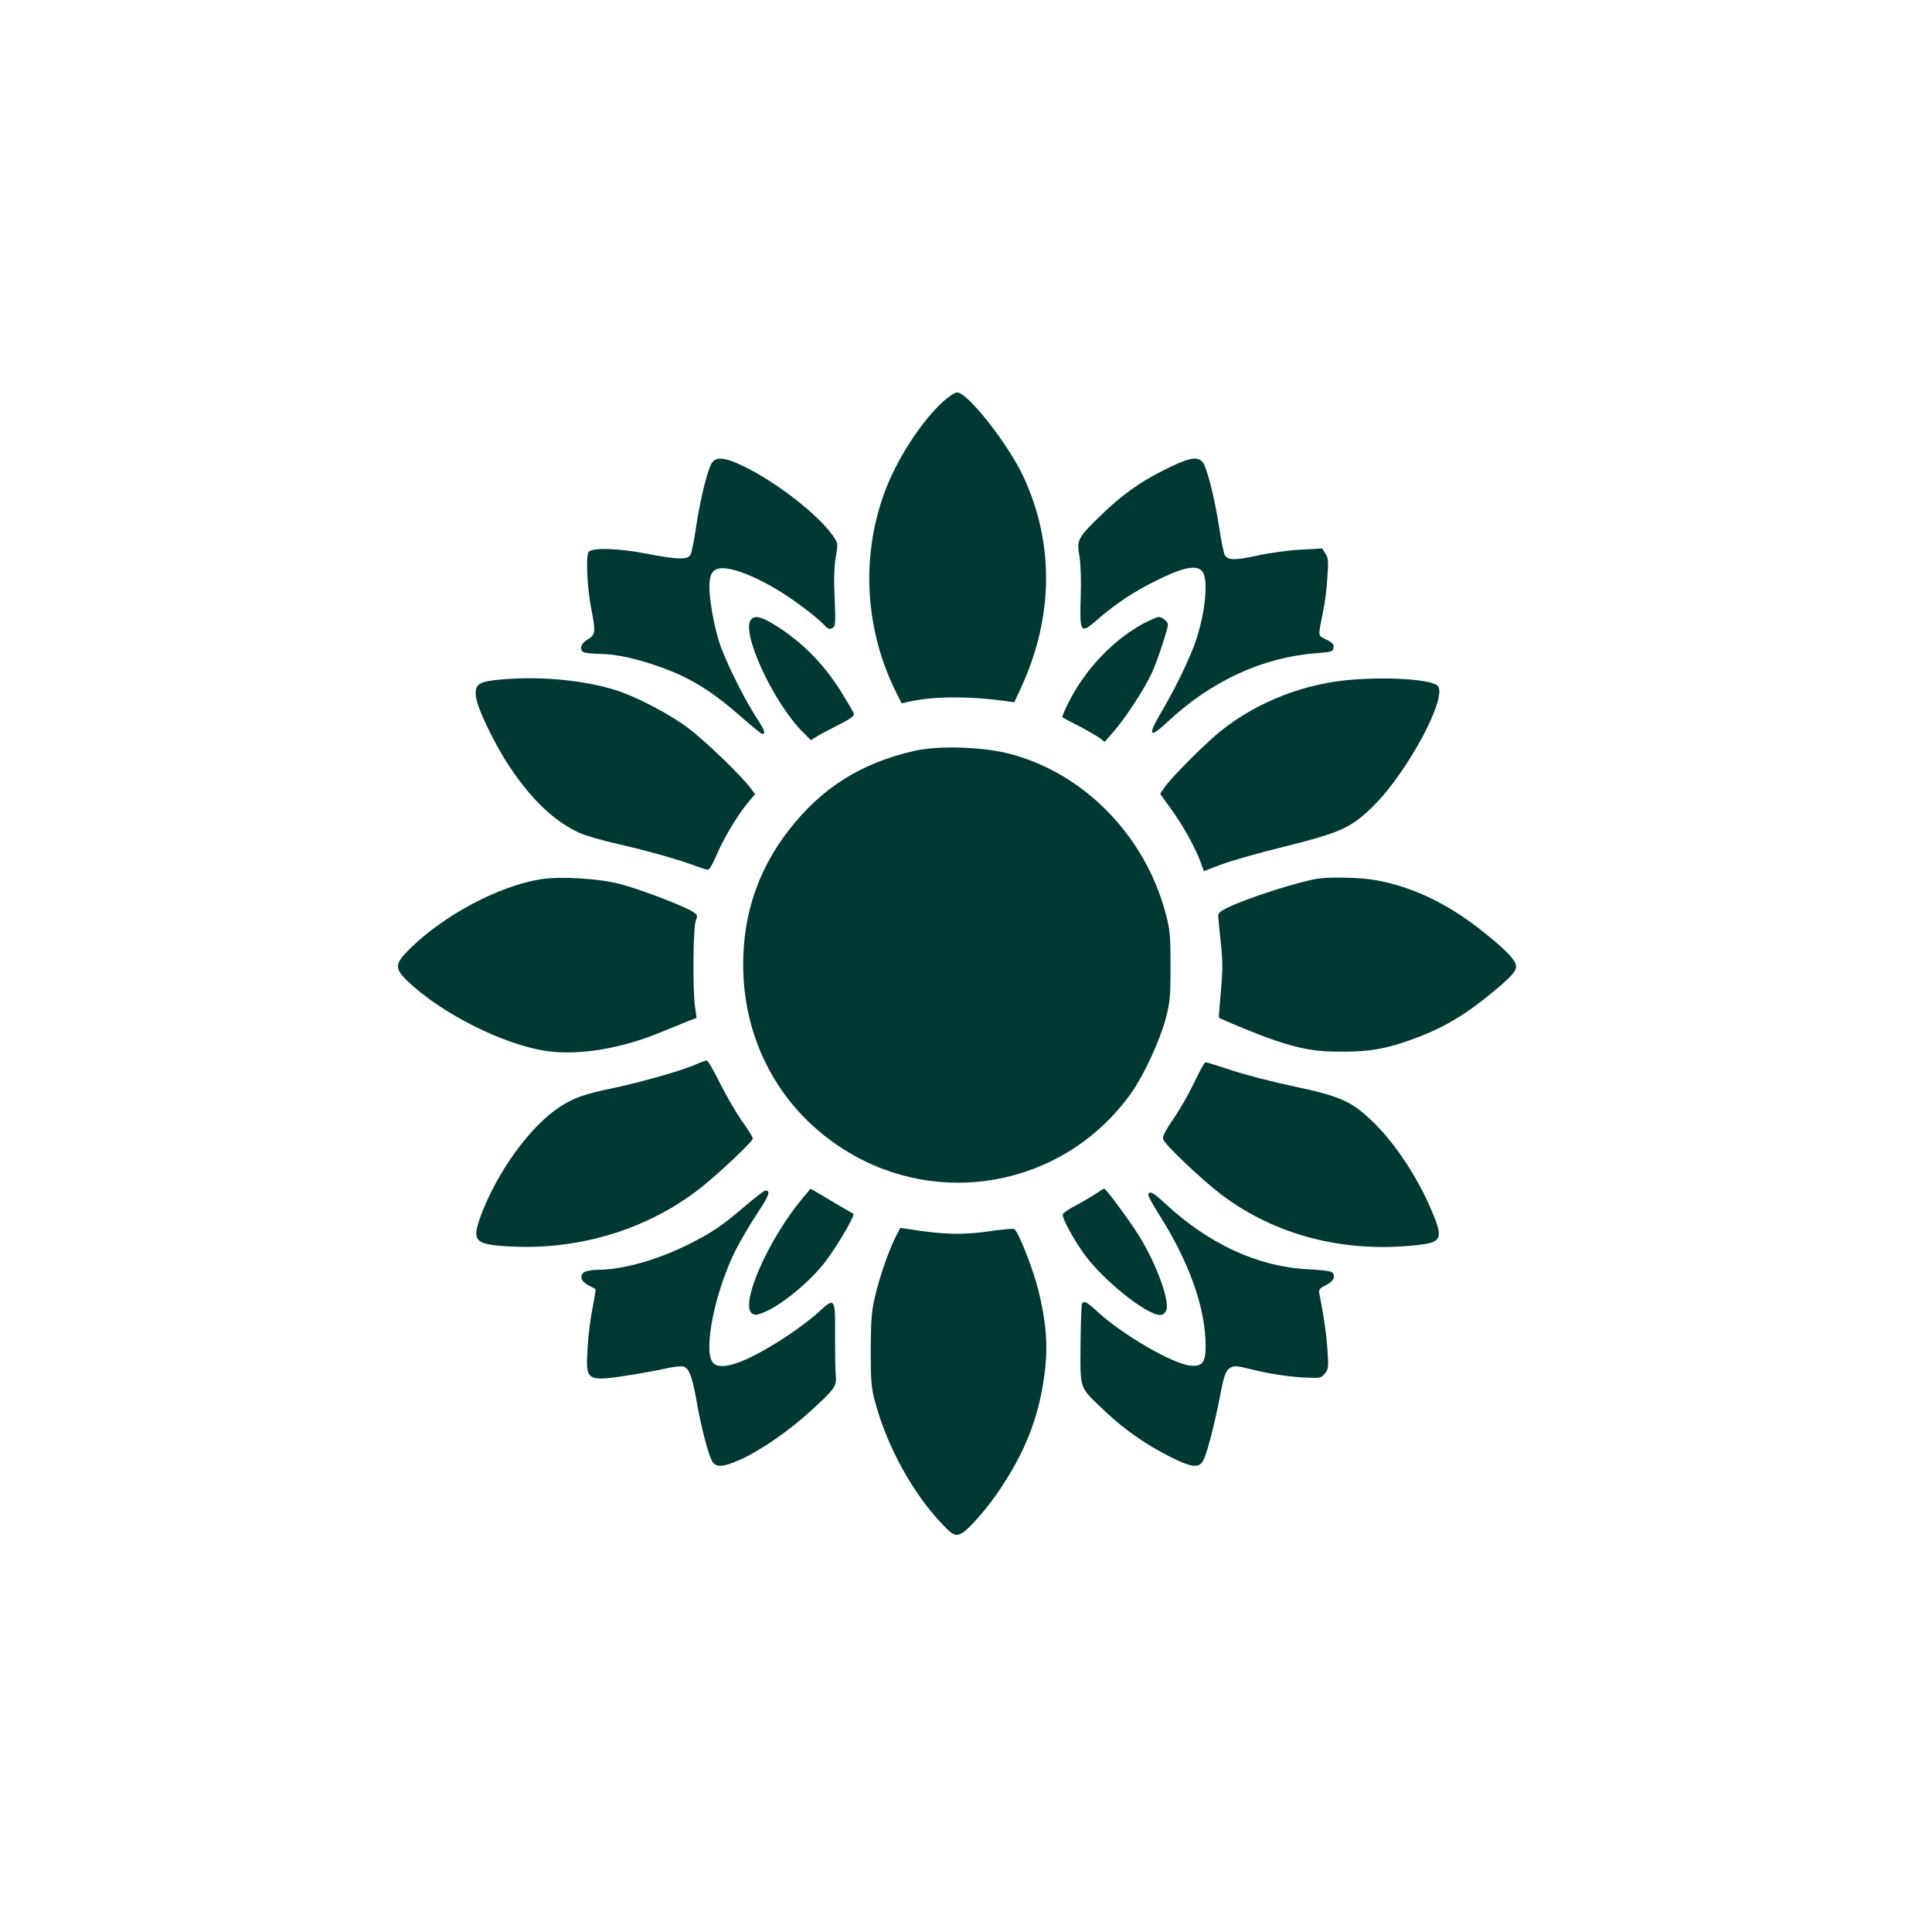 <?xml version="1.0" standalone="no"?>
<!DOCTYPE svg PUBLIC "-//W3C//DTD SVG 20010904//EN"
 "http://www.w3.org/TR/2001/REC-SVG-20010904/DTD/svg10.dtd">
<svg version="1.0" xmlns="http://www.w3.org/2000/svg"
 width="1024pt" height="1024pt" viewBox="0 0 1024 1024"
 preserveAspectRatio="xMidYMid meet">

<g transform="translate(0,1024) scale(0.1,-0.1)"
fill="#003932" stroke="none">
<path d="M4996 8109 c-116 -106 -248 -312 -310 -485 -125 -345 -100 -731 68
-1062 l25 -50 39 9 c131 29 319 30 513 3 l45 -6 38 82 c170 371 174 761 11
1112 -80 173 -296 448 -352 448 -12 0 -47 -23 -77 -51z"/>
<path d="M3777 7792 c-23 -25 -64 -188 -87 -341 -10 -72 -24 -140 -30 -151
-15 -28 -72 -26 -230 5 -148 29 -290 34 -310 10 -16 -20 -8 -194 15 -308 23
-118 21 -131 -20 -156 -36 -21 -46 -53 -22 -68 6 -4 48 -8 92 -9 84 -1 192
-26 317 -70 159 -57 274 -129 427 -264 56 -49 106 -90 110 -90 22 0 15 19 -37
98 -66 104 -163 301 -191 392 -28 90 -51 221 -51 289 0 80 24 106 90 98 60 -7
154 -45 255 -104 83 -47 222 -151 264 -196 19 -21 28 -24 42 -16 18 9 18 20
13 157 -5 99 -3 171 6 220 12 73 12 73 -16 113 -77 111 -299 284 -473 368 -92
45 -139 51 -164 23z"/>
<path d="M6172 7750 c-134 -67 -230 -136 -345 -249 -114 -111 -121 -124 -106
-207 7 -41 10 -125 7 -216 -6 -192 -1 -199 80 -129 109 94 198 153 319 213
146 73 219 87 247 47 34 -50 11 -245 -48 -399 -40 -102 -107 -237 -177 -355
-68 -116 -55 -130 38 -42 233 218 504 343 791 365 80 6 87 9 90 29 3 17 -6 27
-38 43 -47 24 -45 10 -17 150 9 41 19 121 22 177 7 89 5 106 -10 129 l-17 27
-112 -6 c-61 -3 -164 -17 -229 -31 -122 -27 -161 -26 -176 3 -5 9 -19 77 -30
151 -26 164 -66 318 -88 342 -28 31 -74 22 -201 -42z"/>
<path d="M3982 6958 c-60 -60 117 -446 278 -603 l38 -38 34 21 c18 11 70 39
116 62 65 33 82 46 77 59 -3 9 -33 60 -66 113 -94 152 -216 274 -363 362 -63
38 -94 44 -114 24z"/>
<path d="M6062 6936 c-166 -90 -313 -246 -403 -428 -18 -37 -31 -69 -28 -70 2
-2 42 -23 89 -47 47 -25 96 -53 110 -64 l25 -19 43 49 c63 71 168 231 207 316
29 63 85 232 85 257 0 15 -31 40 -48 40 -9 0 -45 -16 -80 -34z"/>
<path d="M2672 6640 c-135 -11 -156 -24 -150 -89 6 -62 99 -256 183 -381 115
-171 235 -285 367 -345 31 -14 125 -41 209 -60 157 -36 317 -81 409 -116 27
-10 56 -19 63 -19 6 0 26 32 42 72 37 88 113 216 167 281 l40 48 -28 37 c-54
70 -239 248 -329 315 -97 73 -270 163 -375 197 -169 54 -393 76 -598 60z"/>
<path d="M7185 6639 c-263 -17 -519 -116 -718 -276 -79 -64 -257 -242 -293
-294 l-25 -36 60 -84 c63 -87 126 -201 155 -280 l17 -46 92 35 c51 19 200 62
332 94 303 76 357 100 476 218 180 179 391 572 340 634 -27 32 -232 49 -436
35z"/>
<path d="M4850 6261 c-285 -64 -495 -196 -670 -422 -161 -208 -241 -444 -241
-709 -1 -433 221 -812 594 -1018 504 -278 1134 -133 1465 338 66 94 148 272
179 386 24 90 27 115 27 284 0 168 -3 194 -27 283 -110 411 -435 741 -827 842
-143 37 -372 44 -500 16z"/>
<path d="M2867 5580 c-222 -35 -514 -190 -696 -370 -79 -78 -81 -102 -13 -168
178 -172 510 -340 741 -373 170 -24 395 13 606 101 55 22 120 49 143 58 l44
17 -9 65 c-12 98 -9 409 4 448 12 31 11 34 -19 52 -53 32 -279 118 -383 145
-112 29 -314 41 -418 25z"/>
<path d="M6985 5583 c-96 -14 -372 -102 -480 -154 -41 -21 -50 -29 -48 -49 1
-14 7 -77 14 -142 10 -94 10 -142 0 -253 -7 -75 -12 -137 -10 -139 14 -10 215
-93 284 -116 154 -52 229 -65 375 -64 153 0 245 19 402 79 146 57 258 125 406
250 107 90 122 113 97 152 -24 37 -82 90 -180 167 -180 141 -366 228 -554 261
-77 14 -235 18 -306 8z"/>
<path d="M3690 4599 c-71 -32 -293 -95 -435 -125 -156 -32 -214 -52 -291 -103
-154 -101 -328 -341 -415 -573 -51 -139 -35 -155 165 -165 368 -18 732 97
1007 317 101 81 269 241 269 255 0 8 -25 49 -56 91 -30 43 -83 133 -117 201
-33 68 -66 123 -71 122 -6 0 -31 -9 -56 -20z"/>
<path d="M6331 4505 c-27 -57 -77 -145 -111 -194 -44 -64 -60 -96 -55 -110 9
-28 207 -216 310 -294 285 -214 645 -308 1029 -267 141 15 149 32 80 193 -73
169 -186 341 -299 453 -116 115 -177 143 -423 195 -106 22 -253 60 -327 84
-75 25 -140 45 -145 45 -6 0 -32 -47 -59 -105z"/>
<path d="M4252 3887 c-179 -215 -329 -555 -268 -607 15 -11 23 -11 54 0 94 33
260 169 341 279 66 88 156 244 144 248 -5 2 -58 33 -117 68 -60 36 -109 65
-110 64 0 0 -20 -24 -44 -52z"/>
<path d="M5811 3915 c-19 -13 -66 -41 -103 -61 -38 -19 -72 -42 -75 -50 -6
-16 51 -123 112 -209 98 -137 331 -325 405 -325 12 0 25 10 31 24 21 46 -49
241 -139 388 -52 85 -180 258 -190 258 -4 -1 -22 -12 -41 -25z"/>
<path d="M3945 3844 c-121 -103 -173 -138 -295 -199 -163 -82 -351 -135 -479
-135 -32 0 -65 -6 -75 -13 -26 -19 -16 -49 22 -69 19 -9 35 -18 38 -20 2 -2
-5 -49 -16 -104 -11 -54 -23 -151 -26 -215 -10 -173 -8 -174 246 -134 47 8
121 21 166 31 44 10 88 15 97 11 30 -11 45 -52 67 -172 25 -146 66 -302 86
-332 21 -33 59 -29 151 12 108 50 250 148 365 252 132 120 143 135 138 192 -3
25 -4 121 -4 213 2 201 -1 204 -88 123 -32 -30 -107 -87 -166 -126 -217 -143
-358 -192 -396 -138 -49 70 17 384 125 597 27 52 78 139 114 193 62 93 71 119
42 119 -7 0 -57 -39 -112 -86z"/>
<path d="M6086 3911 c-4 -5 24 -56 60 -113 158 -249 244 -492 244 -692 0 -87
-17 -110 -81 -104 -93 9 -357 162 -489 283 -61 56 -74 63 -85 45 -3 -5 -7
-103 -8 -218 -1 -243 -10 -219 131 -353 101 -96 217 -177 349 -243 104 -52
145 -58 167 -23 20 29 61 187 92 345 18 98 29 131 45 145 27 21 33 21 127 -2
95 -24 205 -40 295 -43 63 -3 71 -1 89 22 19 23 20 34 14 121 -5 83 -20 187
-42 296 -6 29 -3 33 35 52 42 22 53 49 29 69 -7 5 -65 12 -128 15 -261 13
-521 132 -752 346 -65 60 -82 70 -92 52z"/>
<path d="M4747 3684 c-38 -76 -85 -212 -109 -315 -19 -79 -22 -125 -23 -284 0
-168 3 -200 23 -275 65 -240 200 -485 356 -648 56 -60 70 -66 104 -48 33 17
119 114 184 206 155 223 232 424 258 671 14 127 3 252 -36 409 -28 114 -109
319 -129 326 -7 3 -60 -2 -118 -10 -150 -23 -258 -20 -444 10 l-41 6 -25 -48z"/>
</g>
</svg>
